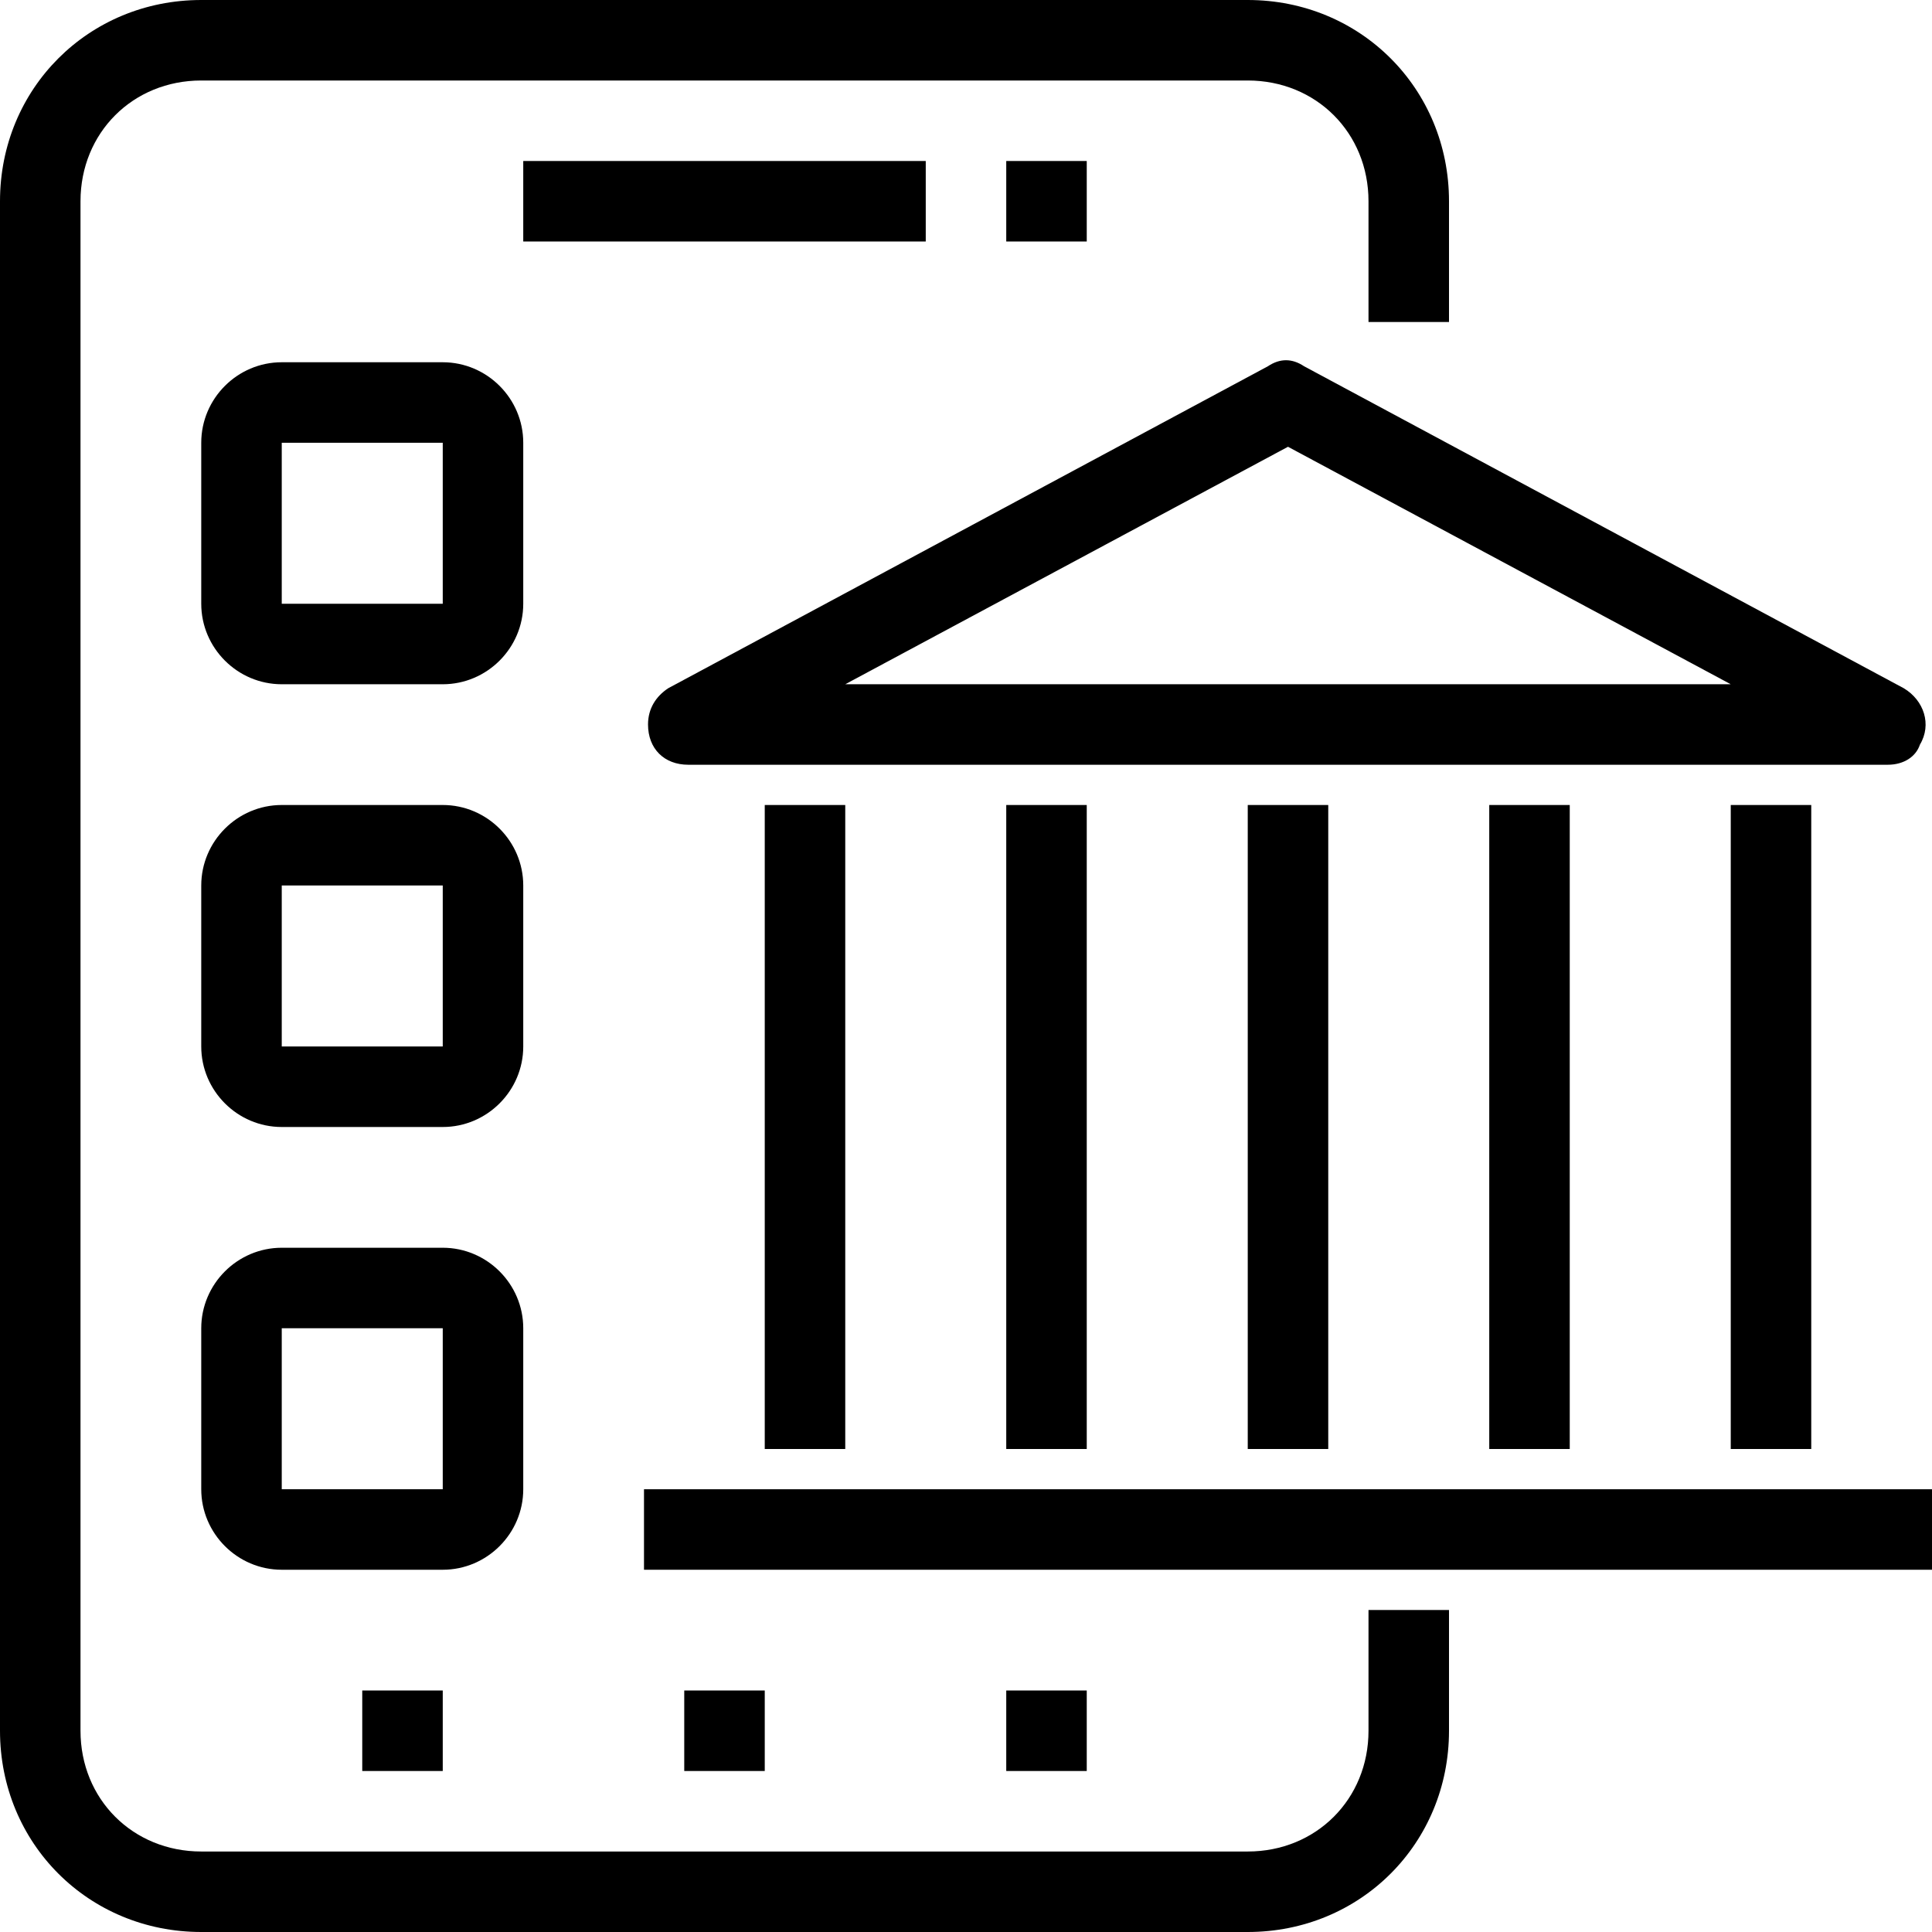 <?xml version="1.0" encoding="UTF-8"?> <!-- Generator: Adobe Illustrator 25.3.1, SVG Export Plug-In . SVG Version: 6.00 Build 0) --> <svg xmlns="http://www.w3.org/2000/svg" xmlns:xlink="http://www.w3.org/1999/xlink" version="1.1" id="Layer_1" x="0px" y="0px" viewBox="0 0 48 48" style="enable-background:new 0 0 48 48;" xml:space="preserve"> <g id="Layer_2_1_"> <g id="_1"> <rect x="13" y="4" width="10" height="2"></rect> <rect x="25" y="4" width="2" height="2"></rect> <rect x="25" y="42" width="2" height="2"></rect> <rect x="17" y="42" width="2" height="2"></rect> <rect x="9" y="42" width="2" height="2"></rect> <path d="M11,39H7c-1.1,0-2-0.9-2-2v-4c0-1.1,0.9-2,2-2h4c1.1,0,2,0.9,2,2v4C13,38.1,12.1,39,11,39z M7,33v4h4v-4H7z"></path> <path d="M11,28H7c-1.1,0-2-0.9-2-2v-4c0-1.1,0.9-2,2-2h4c1.1,0,2,0.9,2,2v4C13,27.1,12.1,28,11,28z M7,22v4h4v-4H7z"></path> <path d="M11,17H7c-1.1,0-2-0.9-2-2v-4c0-1.1,0.9-2,2-2h4c1.1,0,2,0.9,2,2v4C13,16.1,12.1,17,11,17z M7,11v4h4v-4H7z"></path> <path d="M46.9,19H17.1c-0.6,0-1-0.4-1-1c0-0.4,0.2-0.7,0.5-0.9l14.9-8c0.3-0.2,0.6-0.2,0.9,0l14.9,8c0.5,0.3,0.7,0.9,0.4,1.4 C47.6,18.8,47.3,19,46.9,19z M21,17h22l-11-5.9L21,17z"></path> <path d="M31,48H5c-2.8,0-5-2.2-5-5V5c0-2.8,2.2-5,5-5h26c2.8,0,5,2.2,5,5v3h-2V5c0-1.7-1.3-3-3-3H5C3.3,2,2,3.3,2,5v38 c0,1.7,1.3,3,3,3h26c1.7,0,3-1.3,3-3v-3h2v3C36,45.8,33.8,48,31,48z"></path> <rect x="16" y="37" width="32" height="2"></rect> <rect x="31" y="20" width="2" height="16"></rect> <rect x="37" y="20" width="2" height="16"></rect> <rect x="43" y="20" width="2" height="16"></rect> <rect x="25" y="20" width="2" height="16"></rect> <rect x="19" y="20" width="2" height="16"></rect> </g> </g> </svg> 
